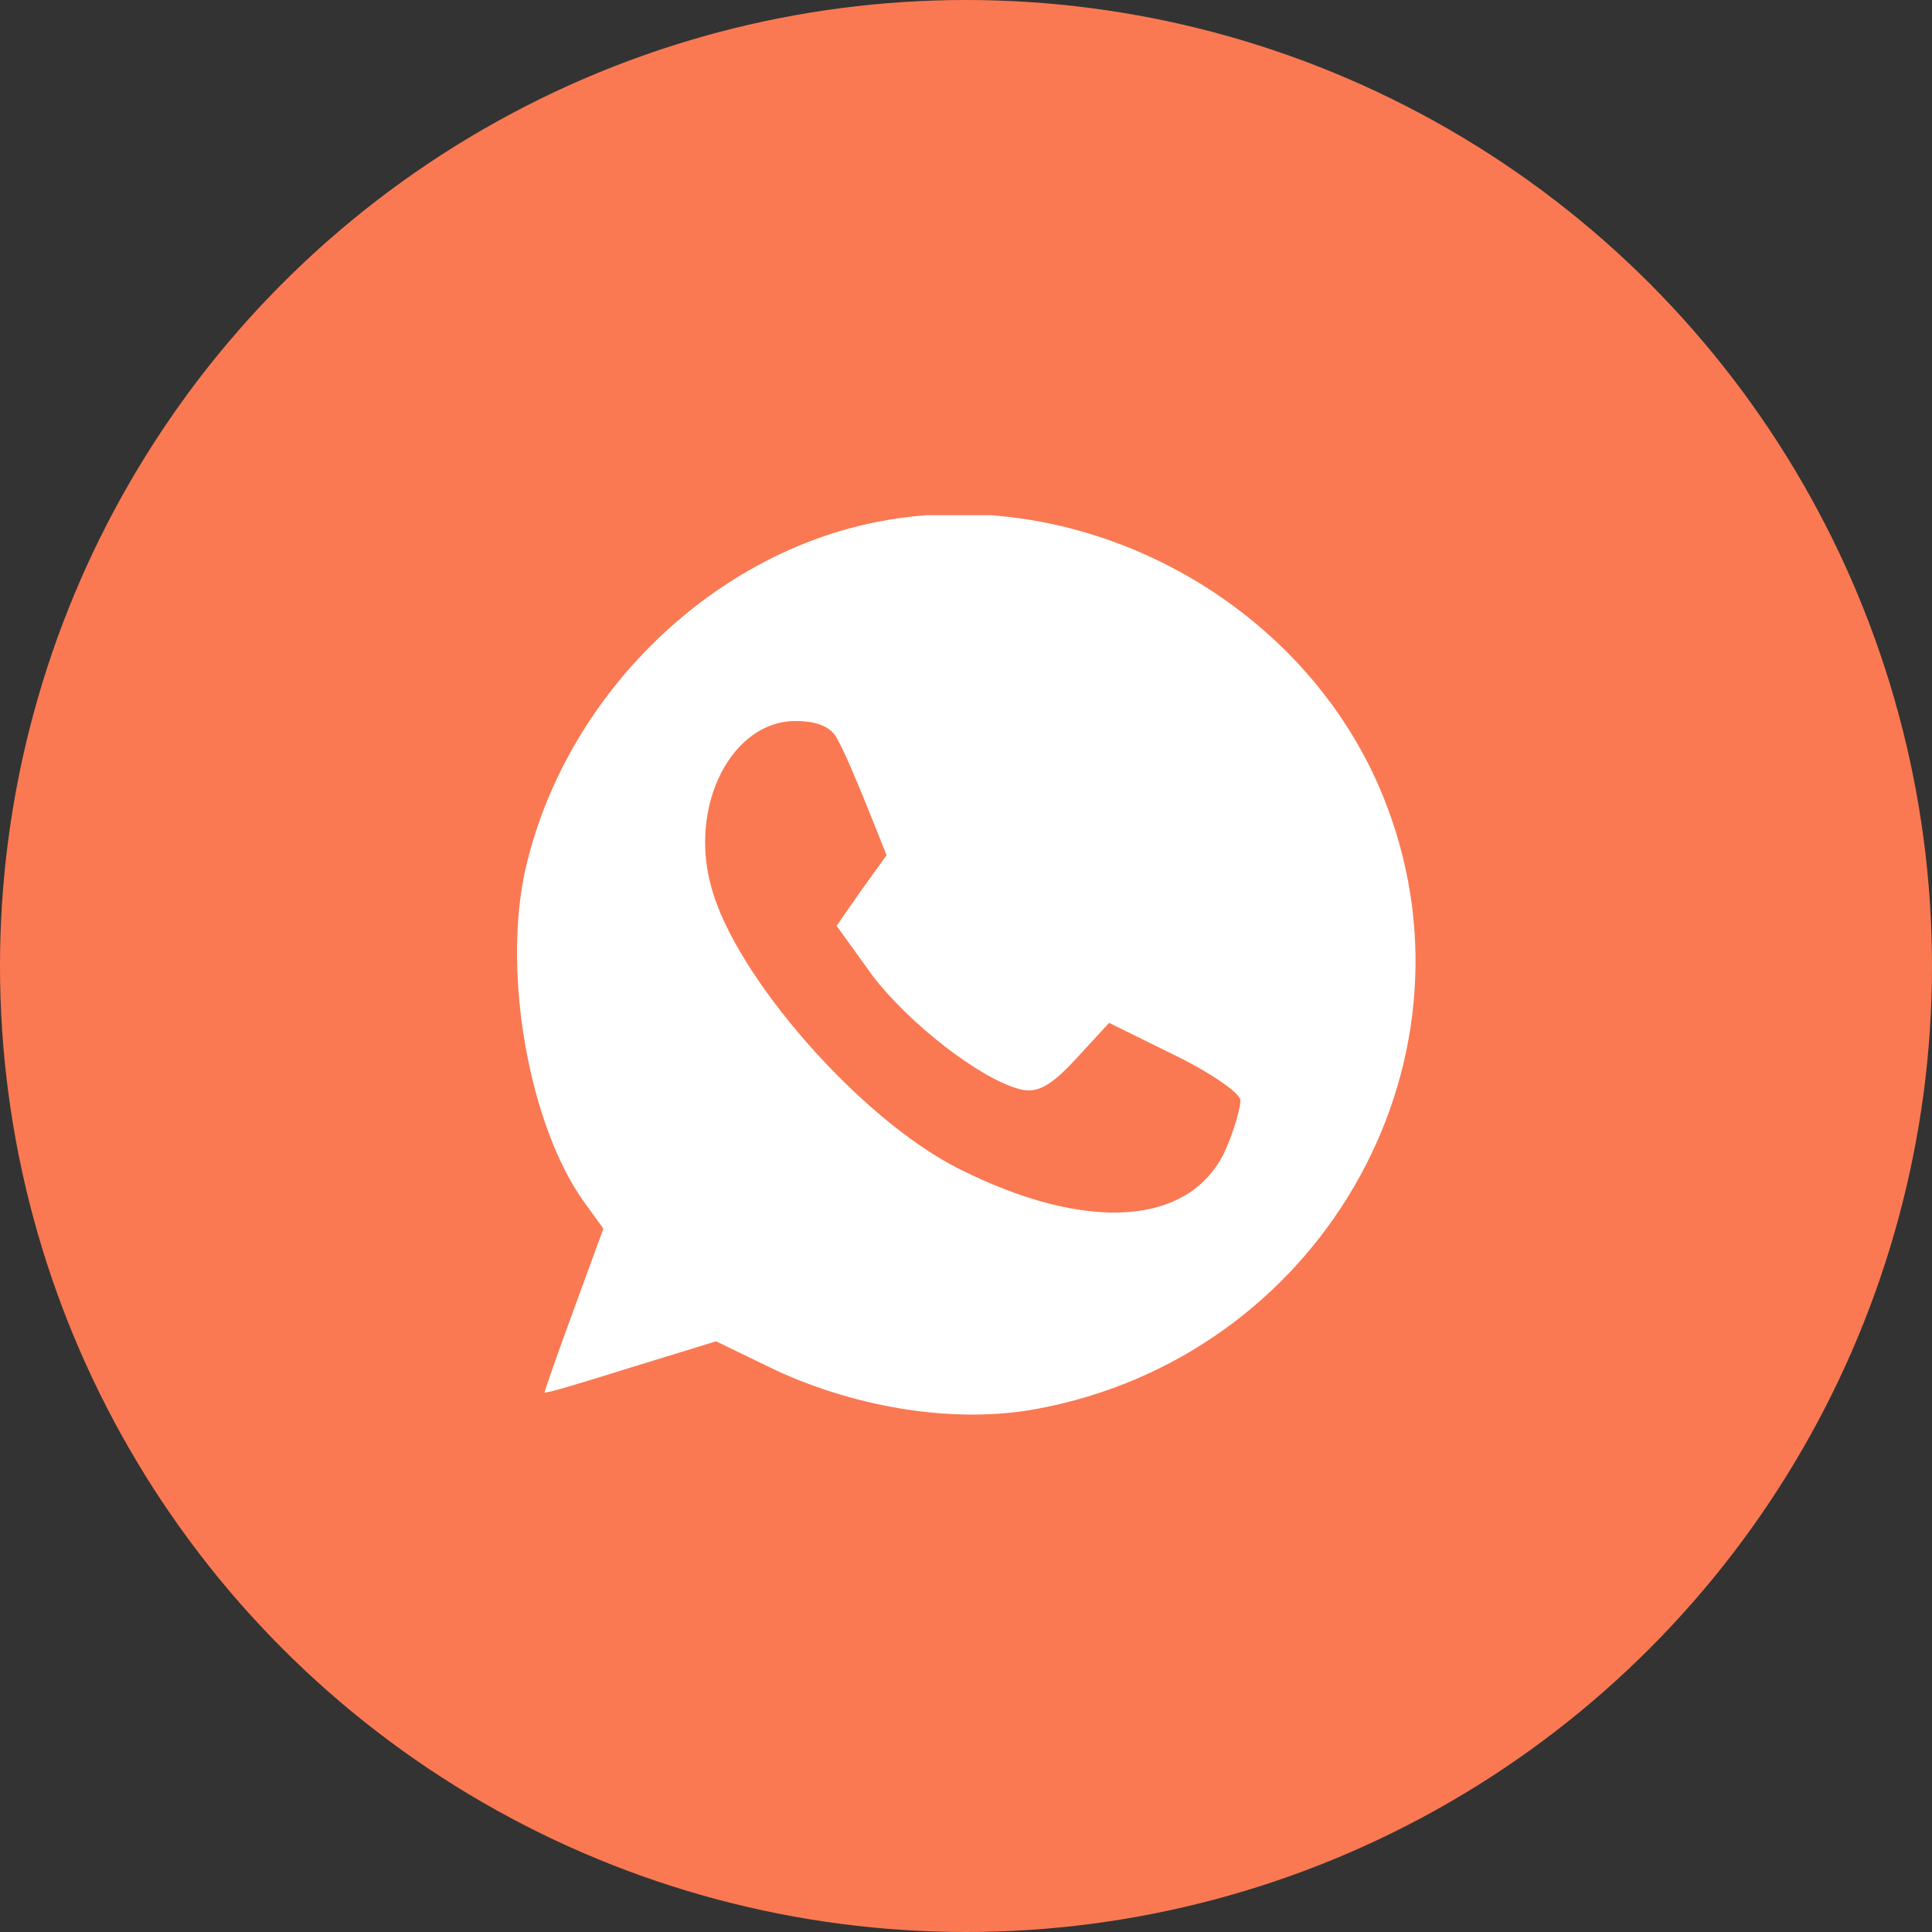 <?xml version="1.0" encoding="UTF-8"?> <svg xmlns="http://www.w3.org/2000/svg" width="30" height="30" viewBox="0 0 30 30" fill="none"><rect x="0" y="0" width="30" height="30" fill="#333333" stroke="none"/><circle cx="15" cy="15" r="15" fill="#FA7952"></circle><g clip-path="url(#clip0_84_222)"><path d="M13.159 8.213C10.693 8.898 8.669 11.074 8.137 13.6C7.817 15.198 8.228 17.465 9.05 18.637L9.369 19.078L8.913 20.326C8.654 21.026 8.456 21.604 8.456 21.62C8.456 21.65 9.05 21.467 9.78 21.239L11.119 20.828L12.063 21.285C13.356 21.878 14.863 22.107 16.096 21.878C20.463 21.072 23.065 16.583 21.543 12.535C20.311 9.233 16.522 7.285 13.159 8.213ZM13.006 11.485C13.098 11.637 13.296 12.109 13.463 12.52L13.767 13.28L13.372 13.828L12.991 14.376L13.539 15.137C14.102 15.883 15.228 16.765 15.852 16.917C16.111 16.978 16.324 16.857 16.704 16.446L17.222 15.883L18.241 16.385C18.804 16.659 19.261 16.978 19.261 17.085C19.261 17.206 19.169 17.526 19.048 17.815C18.53 19.033 16.902 19.17 14.863 18.135C13.341 17.359 11.409 15.152 11.043 13.767C10.693 12.504 11.363 11.196 12.352 11.196C12.687 11.196 12.915 11.287 13.006 11.485Z" fill="white"></path></g><defs><clipPath id="clip0_84_222"><rect width="14" height="14" fill="white" transform="translate(8 8)"></rect></clipPath></defs></svg> 